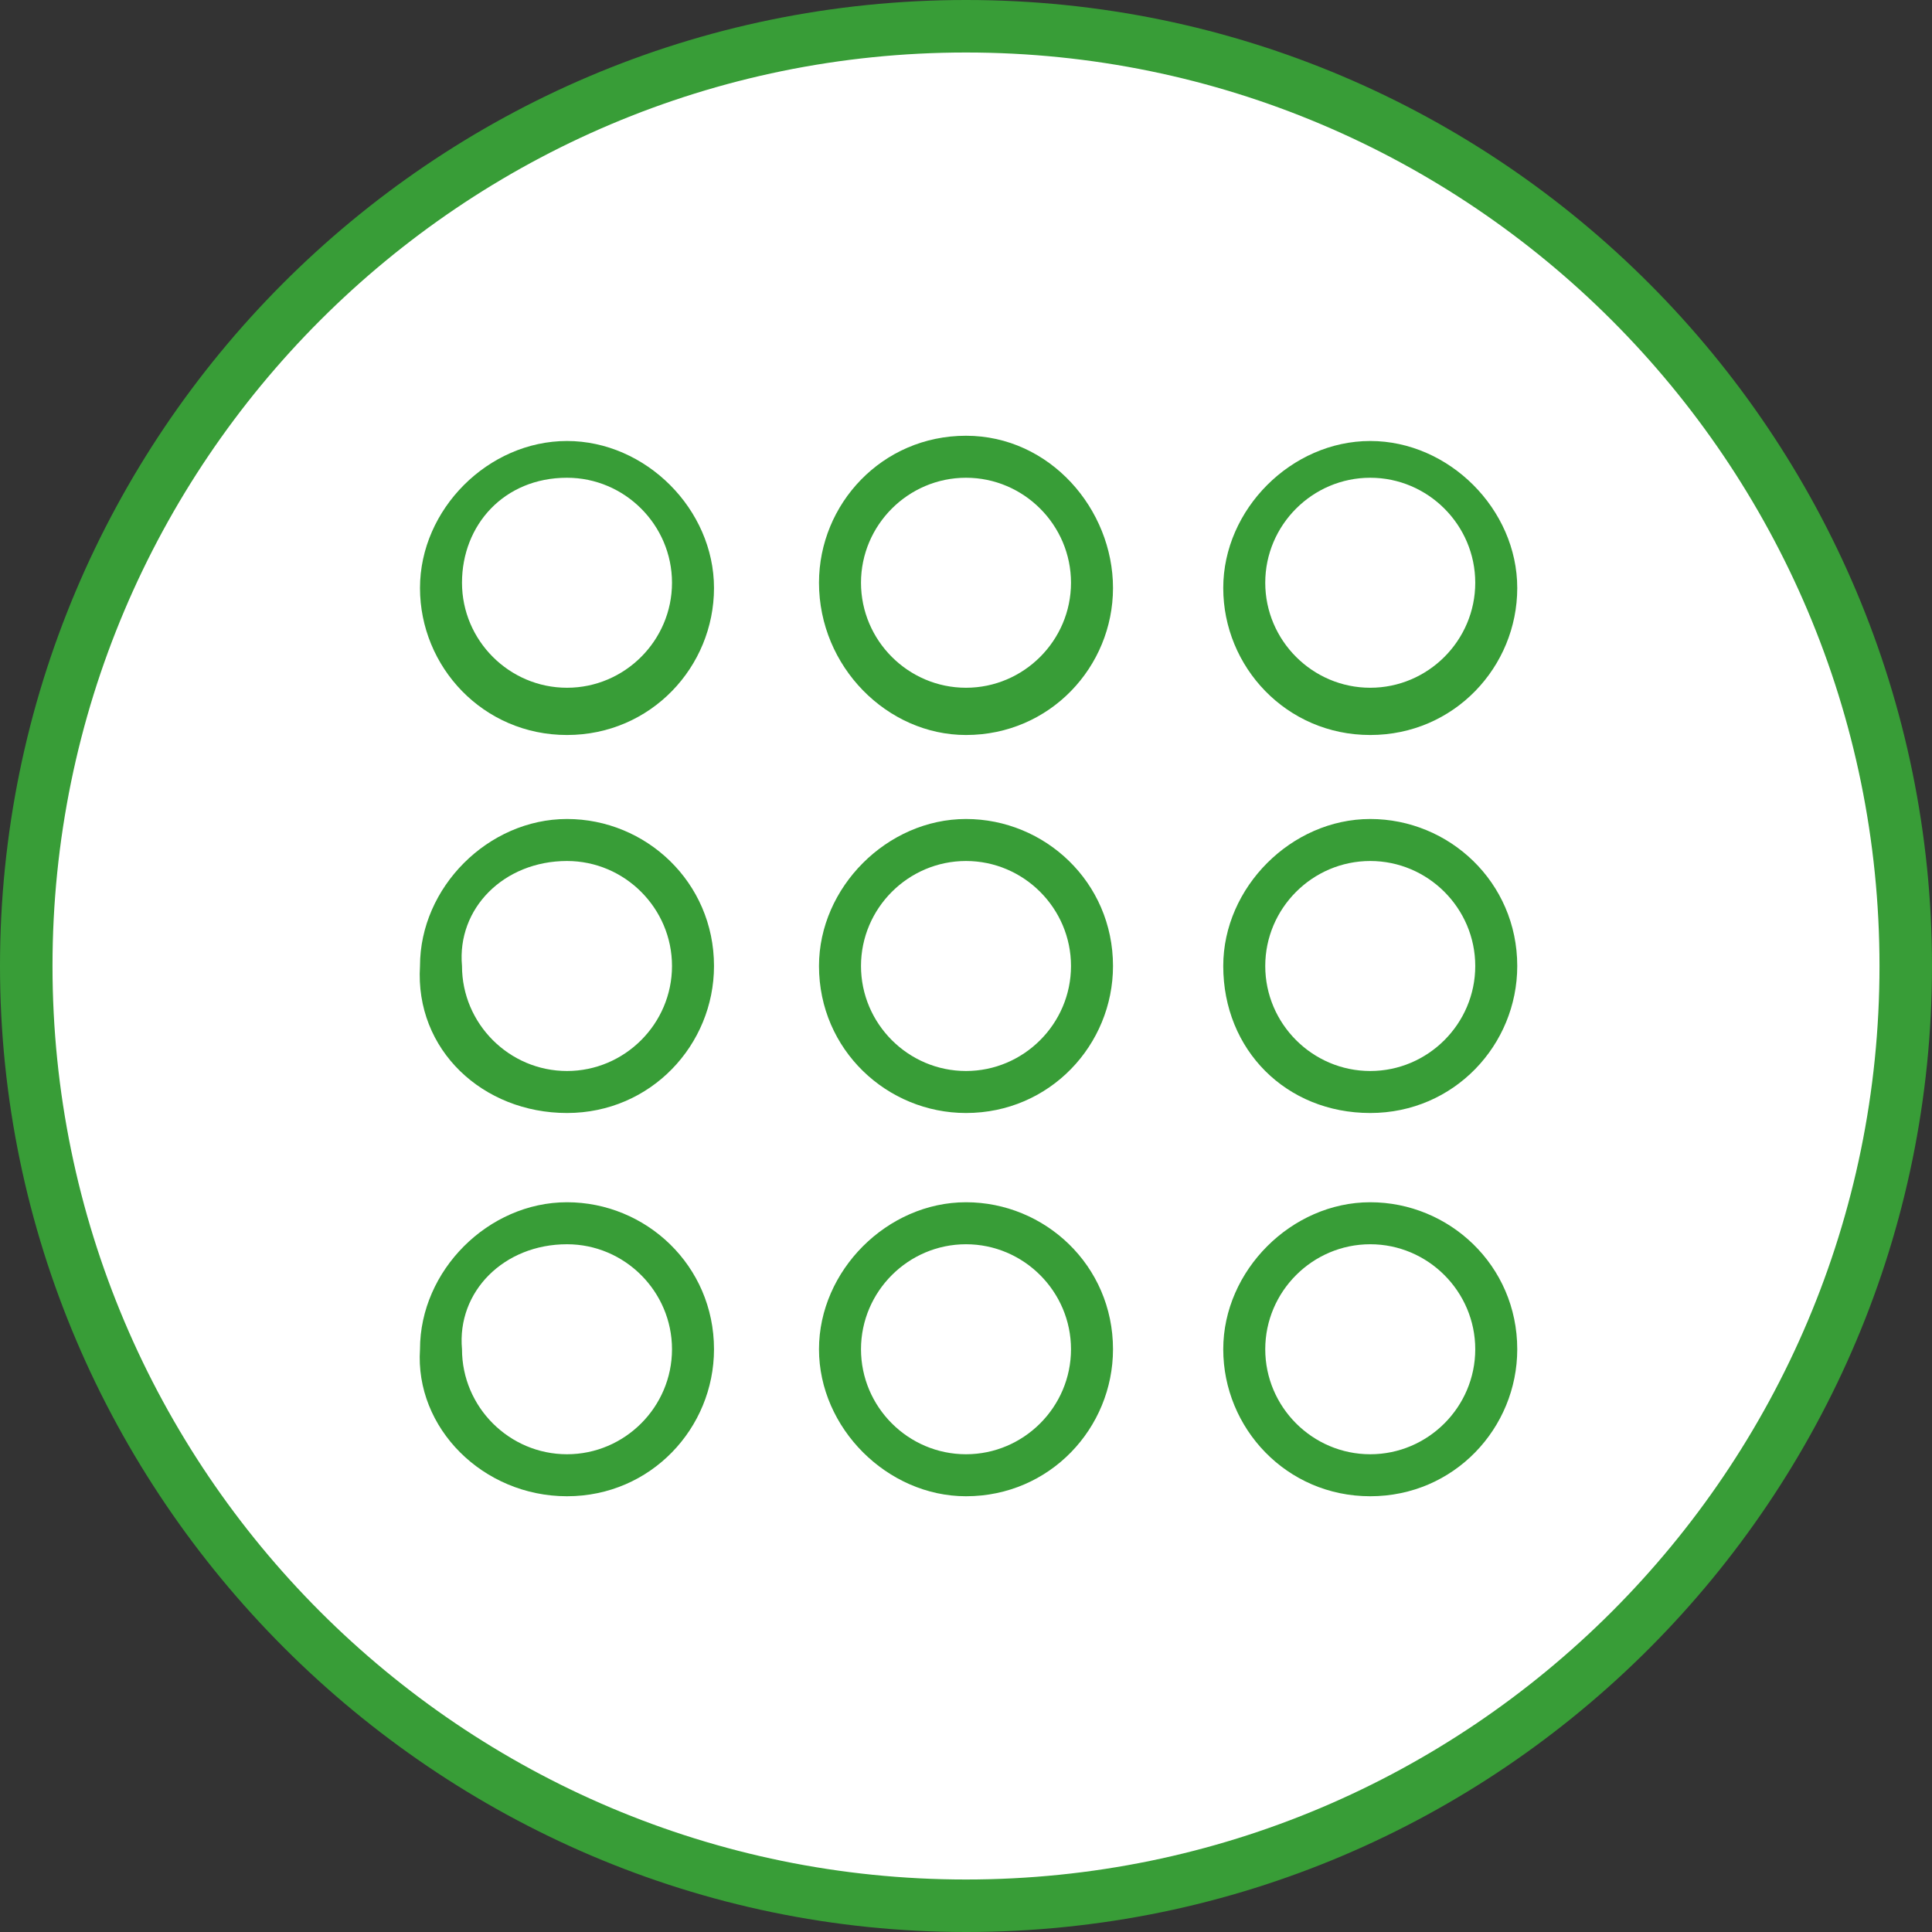 <?xml version="1.0" encoding="utf-8"?>
<!-- Generator: Adobe Illustrator 26.0.1, SVG Export Plug-In . SVG Version: 6.00 Build 0)  -->
<svg version="1.1" id="Ebene_1" xmlns="http://www.w3.org/2000/svg" xmlns:xlink="http://www.w3.org/1999/xlink" x="0px" y="0px"
	 viewBox="0 0 36.8 36.8" style="enable-background:new 0 0 36.8 36.8;" xml:space="preserve">
<rect x="0" y="0" width="36.8" height="36.8" fill="#333333" stroke="none"/>
<style type="text/css">
	.st0{fill:#FFFFFF;}
	.st1{fill:#389D37;}
</style>
<g>
	<path class="st0" d="M18.4,36.3c-9.9,0-17.9-8-17.9-17.9s8-17.9,17.9-17.9s17.9,8,17.9,17.9S28.3,36.3,18.4,36.3L18.4,36.3z"/>
	<path class="st1" d="M18.4,36.8c10.2,0,18.4-8.3,18.4-18.4S28.6,0,18.4,0S0,8.3,0,18.4S8.3,36.8,18.4,36.8z M18.4,1
		C28,1,35.8,8.8,35.8,18.4S28,35.8,18.4,35.8S1,28,1,18.4S8.8,1,18.4,1z"/>
	<path class="st1" d="M26.1,14c1.6,0,2.8-1.3,2.8-2.8s-1.3-2.8-2.8-2.8s-2.8,1.3-2.8,2.8C23.3,12.7,24.5,14,26.1,14L26.1,14z
		 M26.1,9.1c1.1,0,2,0.9,2,2s-0.9,2-2,2c-1.1,0-2-0.9-2-2S25,9.1,26.1,9.1L26.1,9.1z"/>
	<path class="st1" d="M18.4,14c1.6,0,2.8-1.3,2.8-2.8S20,8.3,18.4,8.3s-2.8,1.3-2.8,2.8C15.6,12.7,16.9,14,18.4,14L18.4,14z
		 M18.4,9.1c1.1,0,2,0.9,2,2s-0.9,2-2,2s-2-0.9-2-2S17.3,9.1,18.4,9.1L18.4,9.1z"/>
	<path class="st1" d="M10.8,14c1.6,0,2.8-1.3,2.8-2.8s-1.3-2.8-2.8-2.8s-2.8,1.3-2.8,2.8S9.2,14,10.8,14L10.8,14z M10.8,9.1
		c1.1,0,2,0.9,2,2s-0.9,2-2,2s-2-0.9-2-2S9.6,9.1,10.8,9.1L10.8,9.1z"/>
	<path class="st1" d="M26.1,21.2c1.6,0,2.8-1.3,2.8-2.8c0-1.6-1.3-2.8-2.8-2.8s-2.8,1.3-2.8,2.8C23.3,20,24.5,21.2,26.1,21.2
		L26.1,21.2z M26.1,16.4c1.1,0,2,0.9,2,2c0,1.1-0.9,2-2,2c-1.1,0-2-0.9-2-2C24.1,17.3,25,16.4,26.1,16.4L26.1,16.4z"/>
	<path class="st1" d="M18.4,21.2c1.6,0,2.8-1.3,2.8-2.8c0-1.6-1.3-2.8-2.8-2.8s-2.8,1.3-2.8,2.8C15.6,20,16.9,21.2,18.4,21.2
		L18.4,21.2z M18.4,16.4c1.1,0,2,0.9,2,2c0,1.1-0.9,2-2,2s-2-0.9-2-2C16.4,17.3,17.3,16.4,18.4,16.4L18.4,16.4z"/>
	<path class="st1" d="M10.8,21.2c1.6,0,2.8-1.3,2.8-2.8c0-1.6-1.3-2.8-2.8-2.8s-2.8,1.3-2.8,2.8C7.9,20,9.2,21.2,10.8,21.2
		L10.8,21.2z M10.8,16.4c1.1,0,2,0.9,2,2c0,1.1-0.9,2-2,2s-2-0.9-2-2C8.7,17.3,9.6,16.4,10.8,16.4L10.8,16.4z"/>
	<path class="st1" d="M26.1,28.5c1.6,0,2.8-1.3,2.8-2.8c0-1.6-1.3-2.8-2.8-2.8s-2.8,1.3-2.8,2.8C23.3,27.2,24.5,28.5,26.1,28.5
		L26.1,28.5z M26.1,23.7c1.1,0,2,0.9,2,2c0,1.1-0.9,2-2,2c-1.1,0-2-0.9-2-2C24.1,24.6,25,23.7,26.1,23.7L26.1,23.7z"/>
	<path class="st1" d="M18.4,28.5c1.6,0,2.8-1.3,2.8-2.8c0-1.6-1.3-2.8-2.8-2.8s-2.8,1.3-2.8,2.8C15.6,27.2,16.9,28.5,18.4,28.5
		L18.4,28.5z M18.4,23.7c1.1,0,2,0.9,2,2c0,1.1-0.9,2-2,2s-2-0.9-2-2C16.4,24.6,17.3,23.7,18.4,23.7L18.4,23.7z"/>
	<path class="st1" d="M10.8,28.5c1.6,0,2.8-1.3,2.8-2.8c0-1.6-1.3-2.8-2.8-2.8s-2.8,1.3-2.8,2.8C7.9,27.2,9.2,28.5,10.8,28.5
		L10.8,28.5z M10.8,23.7c1.1,0,2,0.9,2,2c0,1.1-0.9,2-2,2s-2-0.9-2-2C8.7,24.6,9.6,23.7,10.8,23.7L10.8,23.7z"/>
</g>
</svg>
